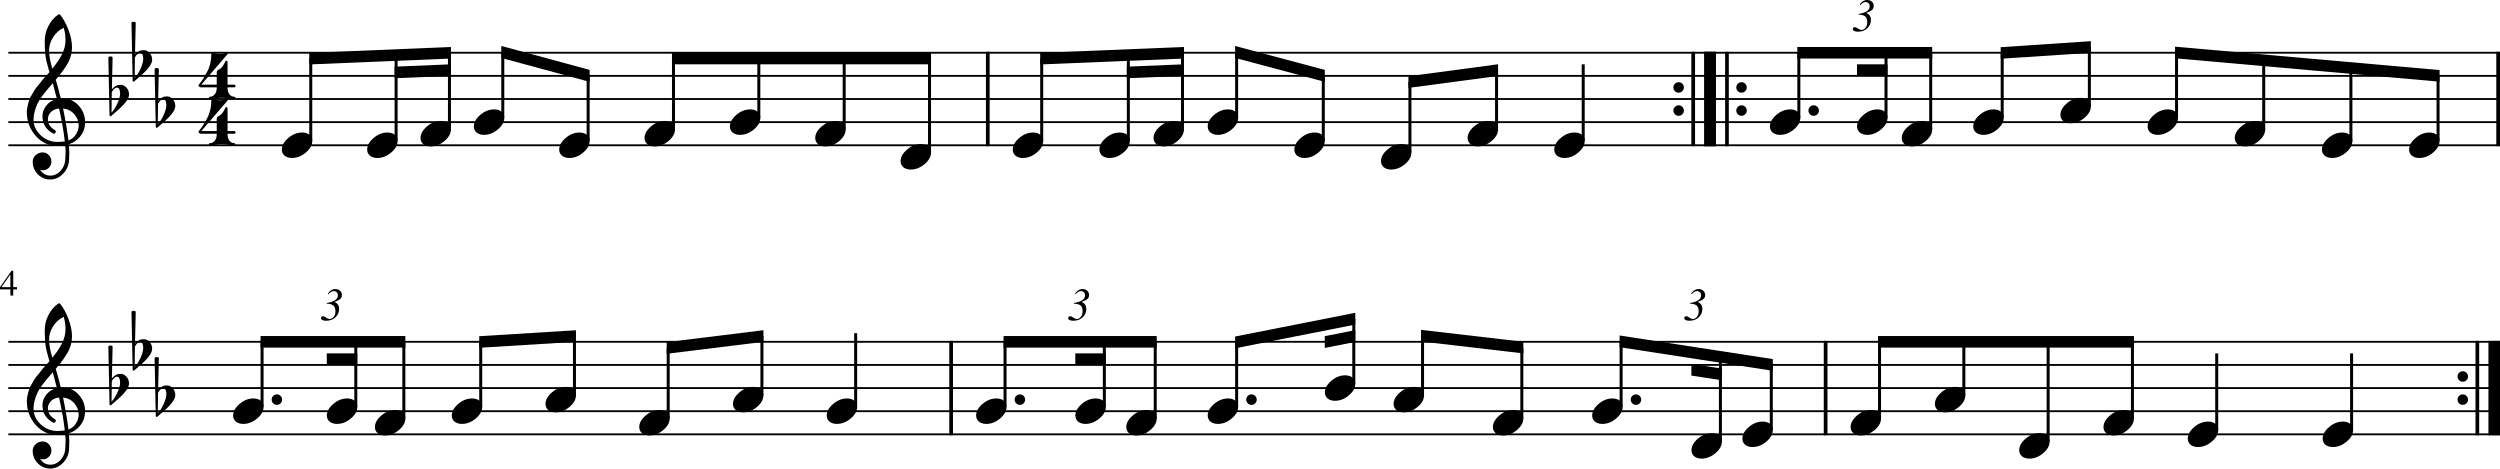 <?xml version="1.0" standalone="no"?>
<!DOCTYPE svg PUBLIC "-//W3C//DTD SVG 1.1//EN"
 "http://www.w3.org/Graphics/SVG/1.1/DTD/svg11.dtd">
<!-- Created with svg_stack (http://github.com/astraw/svg_stack) -->
<svg xmlns:cc="http://creativecommons.org/ns#" xmlns:dc="http://purl.org/dc/elements/1.1/" xmlns:rdf="http://www.w3.org/1999/02/22-rdf-syntax-ns#" xmlns:sodipodi="http://sodipodi.sourceforge.net/DTD/sodipodi-0.dtd" xmlns="http://www.w3.org/2000/svg" version="1.1" width="2702.753" height="506.547">
  <defs/>
  <g id="id0:id0" transform="matrix(1,0,0,1,0.0,0.0)"><title id="id0:title2">poliggp703</title>
  <desc id="id0:desc4">Generated by MuseScore 3.6.2</desc>
  <polyline transform="translate(-132.717,-259.701)" style="fill:none;stroke:#000000;stroke-width:2;stroke-linejoin:bevel" id="id0:polyline6" points="141.732,316.732 2835.47,316.732" class="StaffLines"/>
  <polyline transform="translate(-132.717,-259.701)" style="fill:none;stroke:#000000;stroke-width:2;stroke-linejoin:bevel" id="id0:polyline8" points="141.732,341.732 2835.47,341.732" class="StaffLines"/>
  <polyline transform="translate(-132.717,-259.701)" style="fill:none;stroke:#000000;stroke-width:2;stroke-linejoin:bevel" id="id0:polyline10" points="141.732,366.733 2835.47,366.733" class="StaffLines"/>
  <polyline transform="translate(-132.717,-259.701)" style="fill:none;stroke:#000000;stroke-width:2;stroke-linejoin:bevel" id="id0:polyline12" points="141.732,391.733 2835.47,391.733" class="StaffLines"/>
  <polyline transform="translate(-132.717,-259.701)" style="fill:none;stroke:#000000;stroke-width:2;stroke-linejoin:bevel" id="id0:polyline14" points="141.732,416.733 2835.47,416.733" class="StaffLines"/>
  <polyline transform="translate(-132.717,-259.701)" style="fill:none;stroke:#000000;stroke-width:2;stroke-linejoin:bevel" id="id0:polyline16" points="141.732,629.233 2835.47,629.233" class="StaffLines"/>
  <polyline transform="translate(-132.717,-259.701)" style="fill:none;stroke:#000000;stroke-width:2;stroke-linejoin:bevel" id="id0:polyline18" points="141.732,654.233 2835.47,654.233" class="StaffLines"/>
  <polyline transform="translate(-132.717,-259.701)" style="fill:none;stroke:#000000;stroke-width:2;stroke-linejoin:bevel" id="id0:polyline20" points="141.732,679.233 2835.47,679.233" class="StaffLines"/>
  <polyline transform="translate(-132.717,-259.701)" style="fill:none;stroke:#000000;stroke-width:2;stroke-linejoin:bevel" id="id0:polyline22" points="141.732,704.233 2835.47,704.233" class="StaffLines"/>
  <polyline transform="translate(-132.717,-259.701)" style="fill:none;stroke:#000000;stroke-width:2;stroke-linejoin:bevel" id="id0:polyline24" points="141.732,729.233 2835.47,729.233" class="StaffLines"/>
  <path id="id0:path26" d="m 18.39,310.454 v 2.406 h -4.078 v 6.672 H 11.234 V 312.86 H 0 v -2.406 l 12.547,-17.797 h 1.765 v 17.797 h 4.078 m -7.203,0 v -13.719 l -9.594,13.719 h 9.594" class="MeasureNumber"/>
  <polyline transform="translate(-132.717,-259.701)" style="fill:none;stroke:#000000;stroke-width:4;stroke-linejoin:bevel" id="id0:polyline28" points="1200.61,315.732 1200.61,417.733" class="BarLine"/>
  <path id="id0:path30" d="m 1810.773,98.532 c -1.11,-1.105 -1.66,-2.438 -1.66,-4 0,-1.563 0.55,-2.899 1.66,-4.008 1.11,-1.11 2.45,-1.664 4.01,-1.664 1.56,0 2.9,0.554 4,1.664 1.1,1.109 1.66,2.445 1.66,4.008 0,1.562 -0.56,2.895 -1.66,4 -1.1,1.104 -2.44,1.656 -4,1.656 -1.56,0 -2.9,-0.552 -4.01,-1.656" class="BarLine"/>
  <path id="id0:path32" d="m 1810.773,123.532 c -1.11,-1.105 -1.66,-2.438 -1.66,-4 0,-1.563 0.55,-2.899 1.66,-4.008 1.11,-1.11 2.45,-1.664 4.01,-1.664 1.56,0 2.9,0.554 4,1.664 1.1,1.109 1.66,2.445 1.66,4.008 0,1.562 -0.56,2.895 -1.66,4 -1.1,1.104 -2.44,1.656 -4,1.656 -1.56,0 -2.9,-0.552 -4.01,-1.656" class="BarLine"/>
  <polyline transform="translate(-132.717,-259.701)" style="fill:none;stroke:#000000;stroke-width:4;stroke-linejoin:bevel" id="id0:polyline34" points="1963.24,315.732 1963.24,417.733" class="BarLine"/>
  <polyline transform="translate(-132.717,-259.701)" style="fill:none;stroke:#000000;stroke-width:12.5;stroke-linejoin:bevel" id="id0:polyline36" points="1981.49,315.732 1981.49,417.733" class="BarLine"/>
  <polyline transform="translate(-132.717,-259.701)" style="fill:none;stroke:#000000;stroke-width:12.5;stroke-linejoin:bevel" id="id0:polyline38" points="1981.49,315.732 1981.49,417.733" class="BarLine"/>
  <polyline transform="translate(-132.717,-259.701)" style="fill:none;stroke:#000000;stroke-width:4;stroke-linejoin:bevel" id="id0:polyline40" points="1999.74,315.732 1999.74,417.733" class="BarLine"/>
  <path id="id0:path42" d="m 1878.763,98.532 c -1.1,-1.105 -1.66,-2.438 -1.66,-4 0,-1.563 0.56,-2.899 1.66,-4.008 1.11,-1.11 2.45,-1.664 4.01,-1.664 1.56,0 2.9,0.554 4,1.664 1.11,1.109 1.66,2.445 1.66,4.008 0,1.562 -0.55,2.895 -1.66,4 -1.1,1.104 -2.44,1.656 -4,1.656 -1.56,0 -2.9,-0.552 -4.01,-1.656" class="BarLine"/>
  <path id="id0:path44" d="m 1878.763,123.532 c -1.1,-1.105 -1.66,-2.438 -1.66,-4 0,-1.563 0.56,-2.899 1.66,-4.008 1.11,-1.11 2.45,-1.664 4.01,-1.664 1.56,0 2.9,0.554 4,1.664 1.11,1.109 1.66,2.445 1.66,4.008 0,1.562 -0.55,2.895 -1.66,4 -1.1,1.104 -2.44,1.656 -4,1.656 -1.56,0 -2.9,-0.552 -4.01,-1.656" class="BarLine"/>
  <polyline transform="translate(-132.717,-259.701)" style="fill:none;stroke:#000000;stroke-width:4;stroke-linejoin:bevel" id="id0:polyline46" points="2833.47,315.732 2833.47,417.733" class="BarLine"/>
  <polyline transform="translate(-132.717,-259.701)" style="fill:none;stroke:#000000;stroke-width:4;stroke-linejoin:bevel" id="id0:polyline48" points="1160.99,628.233 1160.99,730.233" class="BarLine"/>
  <polyline transform="translate(-132.717,-259.701)" style="fill:none;stroke:#000000;stroke-width:4;stroke-linejoin:bevel" id="id0:polyline50" points="2106.4,628.233 2106.4,730.233" class="BarLine"/>
  <path id="id0:path52" d="m 2658.503,411.032 c -1.11,-1.104 -1.67,-2.438 -1.67,-4 0,-1.563 0.56,-2.899 1.67,-4.008 1.11,-1.109 2.44,-1.664 4.01,-1.664 1.56,0 2.89,0.555 4,1.664 1.1,1.109 1.65,2.445 1.65,4.008 0,1.562 -0.55,2.896 -1.65,4 -1.11,1.104 -2.44,1.656 -4,1.656 -1.57,0 -2.9,-0.552 -4.01,-1.656" class="BarLine"/>
  <path id="id0:path54" d="m 2658.503,436.032 c -1.11,-1.104 -1.67,-2.438 -1.67,-4 0,-1.563 0.56,-2.899 1.67,-4.008 1.11,-1.109 2.44,-1.664 4.01,-1.664 1.56,0 2.89,0.555 4,1.664 1.1,1.109 1.65,2.445 1.65,4.008 0,1.562 -0.55,2.896 -1.65,4 -1.11,1.104 -2.44,1.656 -4,1.656 -1.57,0 -2.9,-0.552 -4.01,-1.656" class="BarLine"/>
  <polyline transform="translate(-132.717,-259.701)" style="fill:none;stroke:#000000;stroke-width:4;stroke-linejoin:bevel" id="id0:polyline56" points="2810.97,628.233 2810.97,730.233" class="BarLine"/>
  <polyline transform="translate(-132.717,-259.701)" style="fill:none;stroke:#000000;stroke-width:12.5;stroke-linejoin:bevel" id="id0:polyline58" points="2829.22,628.233 2829.22,730.233" class="BarLine"/>
  <polyline transform="translate(-132.717,-259.701)" style="fill:none;stroke:#000000;stroke-width:3.25;stroke-linejoin:bevel" id="id0:polyline60" points="468.678,412.037 468.678,322.982" class="Stem"/>
  <polyline transform="translate(-132.717,-259.701)" style="fill:none;stroke:#000000;stroke-width:3.25;stroke-linejoin:bevel" id="id0:polyline62" points="560.947,412.037 560.947,319.136" class="Stem"/>
  <polyline transform="translate(-132.717,-259.701)" style="fill:none;stroke:#000000;stroke-width:3.25;stroke-linejoin:bevel" id="id0:polyline64" points="618.615,399.537 618.615,316.732" class="Stem"/>
  <polyline transform="translate(-132.717,-259.701)" style="fill:none;stroke:#000000;stroke-width:3.25;stroke-linejoin:bevel" id="id0:polyline66" points="676.283,387.037 676.283,316.732" class="Stem"/>
  <polyline transform="translate(-132.717,-259.701)" style="fill:none;stroke:#000000;stroke-width:3.25;stroke-linejoin:bevel" id="id0:polyline68" points="768.552,412.037 768.552,341.732" class="Stem"/>
  <polyline transform="translate(-132.717,-259.701)" style="fill:none;stroke:#000000;stroke-width:3.25;stroke-linejoin:bevel" id="id0:polyline70" points="860.821,399.537 860.821,322.982" class="Stem"/>
  <polyline transform="translate(-132.717,-259.701)" style="fill:none;stroke:#000000;stroke-width:3.25;stroke-linejoin:bevel" id="id0:polyline72" points="953.089,387.037 953.089,322.982" class="Stem"/>
  <polyline transform="translate(-132.717,-259.701)" style="fill:none;stroke:#000000;stroke-width:3.25;stroke-linejoin:bevel" id="id0:polyline74" points="1045.36,399.537 1045.36,322.982" class="Stem"/>
  <polyline transform="translate(-132.717,-259.701)" style="fill:none;stroke:#000000;stroke-width:3.25;stroke-linejoin:bevel" id="id0:polyline76" points="1137.63,424.537 1137.63,322.982" class="Stem"/>
  <polyline transform="translate(-132.717,-259.701)" style="fill:none;stroke:#000000;stroke-width:3.25;stroke-linejoin:bevel" id="id0:polyline78" points="1258.9,412.037 1258.9,322.982" class="Stem"/>
  <polyline transform="translate(-132.717,-259.701)" style="fill:none;stroke:#000000;stroke-width:3.25;stroke-linejoin:bevel" id="id0:polyline80" points="1352.56,412.037 1352.56,319.136" class="Stem"/>
  <polyline transform="translate(-132.717,-259.701)" style="fill:none;stroke:#000000;stroke-width:3.25;stroke-linejoin:bevel" id="id0:polyline82" points="1411.11,399.537 1411.11,316.732" class="Stem"/>
  <polyline transform="translate(-132.717,-259.701)" style="fill:none;stroke:#000000;stroke-width:3.25;stroke-linejoin:bevel" id="id0:polyline84" points="1469.65,387.037 1469.65,316.732" class="Stem"/>
  <polyline transform="translate(-132.717,-259.701)" style="fill:none;stroke:#000000;stroke-width:3.25;stroke-linejoin:bevel" id="id0:polyline86" points="1563.32,412.037 1563.32,341.732" class="Stem"/>
  <polyline transform="translate(-132.717,-259.701)" style="fill:none;stroke:#000000;stroke-width:3.25;stroke-linejoin:bevel" id="id0:polyline88" points="1656.99,424.537 1656.99,347.982" class="Stem"/>
  <polyline transform="translate(-132.717,-259.701)" style="fill:none;stroke:#000000;stroke-width:3.25;stroke-linejoin:bevel" id="id0:polyline90" points="1750.65,399.537 1750.65,335.482" class="Stem"/>
  <polyline transform="translate(-132.717,-259.701)" style="fill:none;stroke:#000000;stroke-width:3.25;stroke-linejoin:bevel" id="id0:polyline92" points="1844.32,412.037 1844.32,329.232" class="Stem"/>
  <polyline transform="translate(-132.717,-259.701)" style="fill:none;stroke:#000000;stroke-width:3.25;stroke-linejoin:bevel" id="id0:polyline94" points="2077.45,387.037 2077.45,316.732" class="Stem"/>
  <polyline transform="translate(-132.717,-259.701)" style="fill:none;stroke:#000000;stroke-width:3.25;stroke-linejoin:bevel" id="id0:polyline96" points="2171.69,387.037 2171.69,316.732" class="Stem"/>
  <polyline transform="translate(-132.717,-259.701)" style="fill:none;stroke:#000000;stroke-width:3.25;stroke-linejoin:bevel" id="id0:polyline98" points="2220,399.537 2220,316.732" class="Stem"/>
  <polyline transform="translate(-132.717,-259.701)" style="fill:none;stroke:#000000;stroke-width:3.25;stroke-linejoin:bevel" id="id0:polyline100" points="2297.29,387.037 2297.29,316.732" class="Stem"/>
  <polyline transform="translate(-132.717,-259.701)" style="fill:none;stroke:#000000;stroke-width:3.25;stroke-linejoin:bevel" id="id0:polyline102" points="2391.53,374.537 2391.53,310.482" class="Stem"/>
  <polyline transform="translate(-132.717,-259.701)" style="fill:none;stroke:#000000;stroke-width:3.25;stroke-linejoin:bevel" id="id0:polyline104" points="2485.78,387.037 2485.78,316.732" class="Stem"/>
  <polyline transform="translate(-132.717,-259.701)" style="fill:none;stroke:#000000;stroke-width:3.25;stroke-linejoin:bevel" id="id0:polyline106" points="2580.02,399.537 2580.02,325.066" class="Stem"/>
  <polyline transform="translate(-132.717,-259.701)" style="fill:none;stroke:#000000;stroke-width:3.25;stroke-linejoin:bevel" id="id0:polyline108" points="2674.27,412.037 2674.27,333.399" class="Stem"/>
  <polyline transform="translate(-132.717,-259.701)" style="fill:none;stroke:#000000;stroke-width:3.25;stroke-linejoin:bevel" id="id0:polyline110" points="2768.51,412.037 2768.51,341.732" class="Stem"/>
  <polyline transform="translate(-132.717,-259.701)" style="fill:none;stroke:#000000;stroke-width:3.25;stroke-linejoin:bevel" id="id0:polyline112" points="416.037,699.537 416.037,629.233" class="Stem"/>
  <polyline transform="translate(-132.717,-259.701)" style="fill:none;stroke:#000000;stroke-width:3.25;stroke-linejoin:bevel" id="id0:polyline114" points="517.375,699.537 517.375,629.233" class="Stem"/>
  <polyline transform="translate(-132.717,-259.701)" style="fill:none;stroke:#000000;stroke-width:3.25;stroke-linejoin:bevel" id="id0:polyline116" points="569.316,712.037 569.316,629.233" class="Stem"/>
  <polyline transform="translate(-132.717,-259.701)" style="fill:none;stroke:#000000;stroke-width:3.25;stroke-linejoin:bevel" id="id0:polyline118" points="652.423,699.537 652.423,629.233" class="Stem"/>
  <polyline transform="translate(-132.717,-259.701)" style="fill:none;stroke:#000000;stroke-width:3.25;stroke-linejoin:bevel" id="id0:polyline120" points="753.76,687.037 753.76,622.983" class="Stem"/>
  <polyline transform="translate(-132.717,-259.701)" style="fill:none;stroke:#000000;stroke-width:3.25;stroke-linejoin:bevel" id="id0:polyline122" points="855.098,712.037 855.098,635.483" class="Stem"/>
  <polyline transform="translate(-132.717,-259.701)" style="fill:none;stroke:#000000;stroke-width:3.25;stroke-linejoin:bevel" id="id0:polyline124" points="956.435,687.037 956.435,622.983" class="Stem"/>
  <polyline transform="translate(-132.717,-259.701)" style="fill:none;stroke:#000000;stroke-width:3.25;stroke-linejoin:bevel" id="id0:polyline126" points="1057.77,699.537 1057.77,619.858" class="Stem"/>
  <polyline transform="translate(-132.717,-259.701)" style="fill:none;stroke:#000000;stroke-width:3.25;stroke-linejoin:bevel" id="id0:polyline128" points="1219.27,699.537 1219.27,629.233" class="Stem"/>
  <polyline transform="translate(-132.717,-259.701)" style="fill:none;stroke:#000000;stroke-width:3.25;stroke-linejoin:bevel" id="id0:polyline130" points="1326.61,699.537 1326.61,629.233" class="Stem"/>
  <polyline transform="translate(-132.717,-259.701)" style="fill:none;stroke:#000000;stroke-width:3.25;stroke-linejoin:bevel" id="id0:polyline132" points="1381.63,712.037 1381.63,629.233" class="Stem"/>
  <polyline transform="translate(-132.717,-259.701)" style="fill:none;stroke:#000000;stroke-width:3.25;stroke-linejoin:bevel" id="id0:polyline134" points="1469.66,699.537 1469.66,629.233" class="Stem"/>
  <polyline transform="translate(-132.717,-259.701)" style="fill:none;stroke:#000000;stroke-width:3.25;stroke-linejoin:bevel" id="id0:polyline136" points="1596.31,674.537 1596.31,604.233" class="Stem"/>
  <polyline transform="translate(-132.717,-259.701)" style="fill:none;stroke:#000000;stroke-width:3.25;stroke-linejoin:bevel" id="id0:polyline138" points="1670.63,687.037 1670.63,622.983" class="Stem"/>
  <polyline transform="translate(-132.717,-259.701)" style="fill:none;stroke:#000000;stroke-width:3.25;stroke-linejoin:bevel" id="id0:polyline140" points="1777.97,712.037 1777.97,635.483" class="Stem"/>
  <polyline transform="translate(-132.717,-259.701)" style="fill:none;stroke:#000000;stroke-width:3.25;stroke-linejoin:bevel" id="id0:polyline142" points="1885.31,699.537 1885.31,629.233" class="Stem"/>
  <polyline transform="translate(-132.717,-259.701)" style="fill:none;stroke:#000000;stroke-width:3.25;stroke-linejoin:bevel" id="id0:polyline144" points="1992.65,737.037 1992.65,645.761" class="Stem"/>
  <polyline transform="translate(-132.717,-259.701)" style="fill:none;stroke:#000000;stroke-width:3.25;stroke-linejoin:bevel" id="id0:polyline146" points="2047.67,724.537 2047.67,654.233" class="Stem"/>
  <polyline transform="translate(-132.717,-259.701)" style="fill:none;stroke:#000000;stroke-width:3.25;stroke-linejoin:bevel" id="id0:polyline148" points="2164.69,712.037 2164.69,629.233" class="Stem"/>
  <polyline transform="translate(-132.717,-259.701)" style="fill:none;stroke:#000000;stroke-width:3.25;stroke-linejoin:bevel" id="id0:polyline150" points="2255.83,687.037 2255.83,629.233" class="Stem"/>
  <polyline transform="translate(-132.717,-259.701)" style="fill:none;stroke:#000000;stroke-width:3.25;stroke-linejoin:bevel" id="id0:polyline152" points="2346.96,737.037 2346.96,629.233" class="Stem"/>
  <polyline transform="translate(-132.717,-259.701)" style="fill:none;stroke:#000000;stroke-width:3.25;stroke-linejoin:bevel" id="id0:polyline154" points="2438.09,712.037 2438.09,629.233" class="Stem"/>
  <polyline transform="translate(-132.717,-259.701)" style="fill:none;stroke:#000000;stroke-width:3.25;stroke-linejoin:bevel" id="id0:polyline156" points="2529.22,724.537 2529.22,641.733" class="Stem"/>
  <polyline transform="translate(-132.717,-259.701)" style="fill:none;stroke:#000000;stroke-width:3.25;stroke-linejoin:bevel" id="id0:polyline158" points="2675.03,724.537 2675.03,641.733" class="Stem"/>
  <path id="id0:path160" d="m 326.641,143.266 c 3.125,0 5.729,0.781 7.812,2.344 2.083,1.562 3.125,3.807 3.125,6.734 0,4.49 -2.325,8.688 -6.977,12.594 -4.651,3.906 -9.648,5.859 -14.992,5.859 -3.125,0 -5.76,-0.812 -7.906,-2.437 -2.021,-1.761 -3.031,-3.974 -3.031,-6.641 0,-4.365 2.312,-8.531 6.937,-12.5 4.625,-3.969 9.636,-5.953 15.032,-5.953" class="Note"/>
  <path id="id0:path162" d="m 418.909,143.266 c 3.125,0 5.73,0.781 7.813,2.344 2.083,1.562 3.125,3.807 3.125,6.734 0,4.49 -2.326,8.688 -6.977,12.594 -4.651,3.906 -9.648,5.859 -14.992,5.859 -3.125,0 -5.76,-0.812 -7.906,-2.437 -2.021,-1.761 -3.031,-3.974 -3.031,-6.641 0,-4.365 2.312,-8.531 6.937,-12.5 4.625,-3.969 9.636,-5.953 15.031,-5.953" class="Note"/>
  <path id="id0:path164" d="m 476.577,130.766 c 3.125,0 5.73,0.781 7.813,2.344 2.083,1.562 3.125,3.807 3.125,6.734 0,4.49 -2.326,8.688 -6.977,12.594 -4.651,3.906 -9.648,5.859 -14.992,5.859 -3.125,0 -5.76,-0.812 -7.906,-2.437 -2.021,-1.761 -3.031,-3.974 -3.031,-6.641 0,-4.365 2.312,-8.531 6.937,-12.5 4.625,-3.969 9.636,-5.953 15.031,-5.953" class="Note"/>
  <path id="id0:path166" d="m 534.246,118.266 c 3.125,0 5.729,0.781 7.812,2.344 2.083,1.562 3.125,3.807 3.125,6.734 0,4.49 -2.326,8.688 -6.977,12.594 -4.651,3.906 -9.648,5.859 -14.992,5.859 -3.125,0 -5.76,-0.812 -7.906,-2.437 -2.021,-1.761 -3.031,-3.974 -3.031,-6.641 0,-4.365 2.312,-8.531 6.937,-12.5 4.625,-3.969 9.636,-5.953 15.032,-5.953" class="Note"/>
  <path id="id0:path168" d="m 626.514,143.266 c 3.125,0 5.73,0.781 7.813,2.344 2.083,1.562 3.125,3.807 3.125,6.734 0,4.49 -2.326,8.688 -6.977,12.594 -4.651,3.906 -9.648,5.859 -14.992,5.859 -3.125,0 -5.76,-0.812 -7.906,-2.437 -2.021,-1.761 -3.031,-3.974 -3.031,-6.641 0,-4.365 2.312,-8.531 6.937,-12.5 4.625,-3.969 9.636,-5.953 15.031,-5.953" class="Note"/>
  <path id="id0:path170" d="m 718.783,130.766 c 3.125,0 5.729,0.781 7.813,2.344 2.083,1.562 3.125,3.807 3.125,6.734 0,4.49 -2.326,8.688 -6.977,12.594 -4.651,3.906 -9.648,5.859 -14.992,5.859 -3.125,0 -5.76,-0.812 -7.906,-2.437 -2.021,-1.761 -3.032,-3.974 -3.032,-6.641 0,-4.365 2.313,-8.531 6.938,-12.5 4.625,-3.969 9.635,-5.953 15.031,-5.953" class="Note"/>
  <path id="id0:path172" d="m 811.052,118.266 c 3.125,0 5.729,0.781 7.813,2.344 2.083,1.562 3.125,3.807 3.125,6.734 0,4.49 -2.326,8.688 -6.977,12.594 -4.651,3.906 -9.648,5.859 -14.992,5.859 -3.125,0 -5.761,-0.812 -7.906,-2.437 -2.021,-1.761 -3.032,-3.974 -3.032,-6.641 0,-4.365 2.313,-8.531 6.938,-12.5 4.625,-3.969 9.635,-5.953 15.031,-5.953" class="Note"/>
  <path id="id0:path174" d="m 903.323,130.766 c 3.12,0 5.73,0.781 7.81,2.344 2.08,1.562 3.13,3.807 3.13,6.734 0,4.49 -2.33,8.688 -6.98,12.594 -4.65,3.906 -9.65,5.859 -14.99,5.859 -3.13,0 -5.76,-0.812 -7.91,-2.437 -2.02,-1.761 -3.03,-3.974 -3.03,-6.641 0,-4.365 2.31,-8.531 6.94,-12.5 4.62,-3.969 9.63,-5.953 15.03,-5.953" class="Note"/>
  <path id="id0:path176" d="m 995.593,155.766 c 3.12,0 5.73,0.781 7.81,2.344 2.08,1.562 3.12,3.807 3.12,6.734 0,4.49 -2.32,8.688 -6.97,12.594 -4.65,3.906 -9.65,5.859 -14.99,5.859 -3.13,0 -5.76,-0.812 -7.91,-2.437 -2.02,-1.761 -3.03,-3.974 -3.03,-6.641 0,-4.365 2.31,-8.531 6.94,-12.5 4.62,-3.969 9.63,-5.953 15.03,-5.953" class="Note"/>
  <path id="id0:path178" d="m 1116.863,143.266 c 3.12,0 5.72,0.781 7.81,2.344 2.08,1.562 3.12,3.807 3.12,6.734 0,4.49 -2.32,8.688 -6.97,12.594 -4.65,3.906 -9.65,5.859 -15,5.859 -3.12,0 -5.76,-0.812 -7.9,-2.437 -2.02,-1.761 -3.03,-3.974 -3.03,-6.641 0,-4.365 2.31,-8.531 6.93,-12.5 4.63,-3.969 9.64,-5.953 15.04,-5.953" class="Note"/>
  <path id="id0:path180" d="m 1210.523,143.266 c 3.13,0 5.73,0.781 7.82,2.344 2.08,1.562 3.12,3.807 3.12,6.734 0,4.49 -2.32,8.688 -6.97,12.594 -4.66,3.906 -9.65,5.859 -15,5.859 -3.12,0 -5.76,-0.812 -7.9,-2.437 -2.02,-1.761 -3.03,-3.974 -3.03,-6.641 0,-4.365 2.31,-8.531 6.93,-12.5 4.63,-3.969 9.64,-5.953 15.03,-5.953" class="Note"/>
  <path id="id0:path182" d="m 1269.073,130.766 c 3.12,0 5.73,0.781 7.81,2.344 2.08,1.562 3.12,3.807 3.12,6.734 0,4.49 -2.32,8.688 -6.97,12.594 -4.65,3.906 -9.65,5.859 -14.99,5.859 -3.13,0 -5.76,-0.812 -7.91,-2.437 -2.02,-1.761 -3.03,-3.974 -3.03,-6.641 0,-4.365 2.31,-8.531 6.94,-12.5 4.62,-3.969 9.63,-5.953 15.03,-5.953" class="Note"/>
  <path id="id0:path184" d="m 1327.613,118.266 c 3.12,0 5.73,0.781 7.81,2.344 2.09,1.562 3.13,3.807 3.13,6.734 0,4.49 -2.33,8.688 -6.98,12.594 -4.65,3.906 -9.65,5.859 -14.99,5.859 -3.13,0 -5.76,-0.812 -7.91,-2.437 -2.02,-1.761 -3.03,-3.974 -3.03,-6.641 0,-4.365 2.31,-8.531 6.94,-12.5 4.62,-3.969 9.63,-5.953 15.03,-5.953" class="Note"/>
  <path id="id0:path186" d="m 1421.283,143.266 c 3.12,0 5.73,0.781 7.81,2.344 2.08,1.562 3.13,3.807 3.13,6.734 0,4.49 -2.33,8.688 -6.98,12.594 -4.65,3.906 -9.65,5.859 -14.99,5.859 -3.13,0 -5.76,-0.812 -7.91,-2.437 -2.02,-1.761 -3.03,-3.974 -3.03,-6.641 0,-4.365 2.31,-8.531 6.94,-12.5 4.62,-3.969 9.63,-5.953 15.03,-5.953" class="Note"/>
  <path id="id0:path188" d="m 1514.953,155.766 c 3.12,0 5.73,0.781 7.81,2.344 2.08,1.562 3.12,3.807 3.12,6.734 0,4.49 -2.32,8.688 -6.97,12.594 -4.65,3.906 -9.65,5.859 -14.99,5.859 -3.13,0 -5.77,-0.812 -7.91,-2.437 -2.02,-1.761 -3.03,-3.974 -3.03,-6.641 0,-4.365 2.31,-8.531 6.94,-12.5 4.62,-3.969 9.63,-5.953 15.03,-5.953" class="Note"/>
  <path id="id0:path190" d="m 1608.613,130.766 c 3.13,0 5.73,0.781 7.82,2.344 2.08,1.562 3.12,3.807 3.12,6.734 0,4.49 -2.32,8.688 -6.97,12.594 -4.66,3.906 -9.65,5.859 -15,5.859 -3.12,0 -5.76,-0.812 -7.9,-2.437 -2.02,-1.761 -3.03,-3.974 -3.03,-6.641 0,-4.365 2.31,-8.531 6.93,-12.5 4.63,-3.969 9.64,-5.953 15.03,-5.953" class="Note"/>
  <path id="id0:path192" d="m 1702.283,143.266 c 3.13,0 5.73,0.781 7.82,2.344 2.08,1.562 3.12,3.807 3.12,6.734 0,4.49 -2.33,8.688 -6.98,12.594 -4.65,3.906 -9.64,5.859 -14.99,5.859 -3.12,0 -5.76,-0.812 -7.9,-2.437 -2.03,-1.761 -3.04,-3.974 -3.04,-6.641 0,-4.365 2.32,-8.531 6.94,-12.5 4.63,-3.969 9.64,-5.953 15.03,-5.953" class="Note"/>
  <path id="id0:path194" d="m 1935.413,118.266 c 3.12,0 5.72,0.781 7.81,2.344 2.08,1.562 3.12,3.807 3.12,6.734 0,4.49 -2.32,8.688 -6.97,12.594 -4.65,3.906 -9.65,5.859 -15,5.859 -3.12,0 -5.76,-0.812 -7.9,-2.437 -2.02,-1.761 -3.03,-3.974 -3.03,-6.641 0,-4.365 2.31,-8.531 6.93,-12.5 4.63,-3.969 9.64,-5.953 15.04,-5.953" class="Note"/>
  <path id="id0:path196" d="m 2029.653,118.266 c 3.13,0 5.73,0.781 7.81,2.344 2.09,1.562 3.13,3.807 3.13,6.734 0,4.49 -2.33,8.688 -6.98,12.594 -4.65,3.906 -9.65,5.859 -14.99,5.859 -3.13,0 -5.76,-0.812 -7.91,-2.437 -2.02,-1.761 -3.03,-3.974 -3.03,-6.641 0,-4.365 2.31,-8.531 6.94,-12.5 4.62,-3.969 9.63,-5.953 15.03,-5.953" class="Note"/>
  <path id="id0:path198" d="m 2077.963,130.766 c 3.12,0 5.73,0.781 7.81,2.344 2.08,1.562 3.12,3.807 3.12,6.734 0,4.49 -2.32,8.688 -6.97,12.594 -4.65,3.906 -9.65,5.859 -14.99,5.859 -3.13,0 -5.76,-0.812 -7.91,-2.437 -2.02,-1.761 -3.03,-3.974 -3.03,-6.641 0,-4.365 2.31,-8.531 6.94,-12.5 4.62,-3.969 9.63,-5.953 15.03,-5.953" class="Note"/>
  <path id="id0:path200" d="m 2155.253,118.266 c 3.12,0 5.73,0.781 7.81,2.344 2.08,1.562 3.12,3.807 3.12,6.734 0,4.49 -2.32,8.688 -6.97,12.594 -4.65,3.906 -9.65,5.859 -14.99,5.859 -3.13,0 -5.76,-0.812 -7.91,-2.437 -2.02,-1.761 -3.03,-3.974 -3.03,-6.641 0,-4.365 2.31,-8.531 6.94,-12.5 4.62,-3.969 9.63,-5.953 15.03,-5.953" class="Note"/>
  <path id="id0:path202" d="m 2249.493,105.766 c 3.13,0 5.73,0.781 7.81,2.344 2.09,1.562 3.13,3.807 3.13,6.734 0,4.49 -2.33,8.688 -6.98,12.594 -4.65,3.906 -9.65,5.859 -14.99,5.859 -3.12,0 -5.76,-0.812 -7.91,-2.437 -2.02,-1.761 -3.03,-3.974 -3.03,-6.641 0,-4.365 2.32,-8.531 6.94,-12.5 4.63,-3.969 9.64,-5.953 15.03,-5.953" class="Note"/>
  <path id="id0:path204" d="m 2343.743,118.266 c 3.12,0 5.73,0.781 7.81,2.344 2.08,1.562 3.12,3.807 3.12,6.734 0,4.49 -2.32,8.688 -6.97,12.594 -4.65,3.906 -9.65,5.859 -14.99,5.859 -3.13,0 -5.76,-0.812 -7.91,-2.437 -2.02,-1.761 -3.03,-3.974 -3.03,-6.641 0,-4.365 2.31,-8.531 6.94,-12.5 4.62,-3.969 9.63,-5.953 15.03,-5.953" class="Note"/>
  <path id="id0:path206" d="m 2437.983,130.766 c 3.13,0 5.73,0.781 7.81,2.344 2.09,1.562 3.13,3.807 3.13,6.734 0,4.49 -2.33,8.688 -6.98,12.594 -4.65,3.906 -9.65,5.859 -14.99,5.859 -3.12,0 -5.76,-0.812 -7.91,-2.437 -2.02,-1.761 -3.03,-3.974 -3.03,-6.641 0,-4.365 2.32,-8.531 6.94,-12.5 4.63,-3.969 9.64,-5.953 15.03,-5.953" class="Note"/>
  <path id="id0:path208" d="m 2532.233,143.266 c 3.12,0 5.73,0.781 7.81,2.344 2.08,1.562 3.12,3.807 3.12,6.734 0,4.49 -2.32,8.688 -6.97,12.594 -4.65,3.906 -9.65,5.859 -14.99,5.859 -3.13,0 -5.76,-0.812 -7.91,-2.437 -2.02,-1.761 -3.03,-3.974 -3.03,-6.641 0,-4.365 2.31,-8.531 6.94,-12.5 4.62,-3.969 9.63,-5.953 15.03,-5.953" class="Note"/>
  <path id="id0:path210" d="m 2626.473,143.266 c 3.13,0 5.73,0.781 7.81,2.344 2.09,1.562 3.13,3.807 3.13,6.734 0,4.49 -2.33,8.688 -6.98,12.594 -4.65,3.906 -9.65,5.859 -14.99,5.859 -3.12,0 -5.76,-0.812 -7.91,-2.437 -2.02,-1.761 -3.03,-3.974 -3.03,-6.641 0,-4.365 2.32,-8.531 6.94,-12.5 4.63,-3.969 9.64,-5.953 15.03,-5.953" class="Note"/>
  <path id="id0:path212" d="m 274,430.766 c 3.125,0 5.729,0.781 7.812,2.344 2.084,1.562 3.125,3.807 3.125,6.734 0,4.49 -2.325,8.688 -6.976,12.594 -4.651,3.906 -9.649,5.859 -14.992,5.859 -3.125,0 -5.761,-0.812 -7.907,-2.437 -2.02,-1.761 -3.031,-3.974 -3.031,-6.641 0,-4.364 2.313,-8.531 6.938,-12.5 4.625,-3.969 9.635,-5.953 15.031,-5.953" class="Note"/>
  <path id="id0:path214" d="m 375.337,430.766 c 3.125,0 5.729,0.781 7.813,2.344 2.083,1.562 3.125,3.807 3.125,6.734 0,4.49 -2.326,8.688 -6.977,12.594 -4.651,3.906 -9.648,5.859 -14.992,5.859 -3.125,0 -5.76,-0.812 -7.906,-2.437 -2.021,-1.761 -3.032,-3.974 -3.032,-6.641 0,-4.364 2.313,-8.531 6.938,-12.5 4.625,-3.969 9.635,-5.953 15.031,-5.953" class="Note"/>
  <path id="id0:path216" d="m 427.279,443.266 c 3.125,0 5.729,0.781 7.812,2.344 2.084,1.562 3.125,3.807 3.125,6.734 0,4.49 -2.325,8.688 -6.976,12.594 -4.651,3.906 -9.649,5.859 -14.992,5.859 -3.125,0 -5.761,-0.812 -7.907,-2.437 -2.02,-1.761 -3.031,-3.974 -3.031,-6.641 0,-4.364 2.313,-8.531 6.938,-12.5 4.625,-3.969 9.635,-5.953 15.031,-5.953" class="Note"/>
  <path id="id0:path218" d="m 510.386,430.766 c 3.125,0 5.729,0.781 7.812,2.344 2.084,1.562 3.125,3.807 3.125,6.734 0,4.49 -2.325,8.688 -6.976,12.594 -4.651,3.906 -9.649,5.859 -14.992,5.859 -3.125,0 -5.761,-0.812 -7.907,-2.437 -2.02,-1.761 -3.031,-3.974 -3.031,-6.641 0,-4.364 2.313,-8.531 6.938,-12.5 4.625,-3.969 9.635,-5.953 15.031,-5.953" class="Note"/>
  <path id="id0:path220" d="m 611.723,418.266 c 3.125,0 5.729,0.781 7.813,2.344 2.083,1.562 3.125,3.807 3.125,6.734 0,4.49 -2.326,8.688 -6.977,12.594 -4.651,3.906 -9.648,5.859 -14.992,5.859 -3.125,0 -5.761,-0.812 -7.906,-2.437 -2.021,-1.761 -3.032,-3.974 -3.032,-6.641 0,-4.364 2.313,-8.531 6.938,-12.5 4.625,-3.969 9.635,-5.953 15.031,-5.953" class="Note"/>
  <path id="id0:path222" d="m 713.06,443.266 c 3.125,0 5.73,0.781 7.813,2.344 2.083,1.562 3.125,3.807 3.125,6.734 0,4.49 -2.326,8.688 -6.977,12.594 -4.651,3.906 -9.648,5.859 -14.992,5.859 -3.125,0 -5.76,-0.812 -7.906,-2.437 -2.021,-1.761 -3.031,-3.974 -3.031,-6.641 0,-4.364 2.312,-8.531 6.937,-12.5 4.625,-3.969 9.636,-5.953 15.031,-5.953" class="Note"/>
  <path id="id0:path224" d="m 814.398,418.266 c 3.125,0 5.729,0.781 7.812,2.344 2.084,1.562 3.125,3.807 3.125,6.734 0,4.49 -2.325,8.688 -6.976,12.594 -4.651,3.906 -9.649,5.859 -14.993,5.859 -3.125,0 -5.76,-0.812 -7.906,-2.437 -2.021,-1.761 -3.031,-3.974 -3.031,-6.641 0,-4.364 2.312,-8.531 6.937,-12.5 4.625,-3.969 9.636,-5.953 15.032,-5.953" class="Note"/>
  <path id="id0:path226" d="m 915.733,430.766 c 3.13,0 5.73,0.781 7.81,2.344 2.09,1.562 3.13,3.807 3.13,6.734 0,4.49 -2.33,8.688 -6.98,12.594 -4.65,3.906 -9.65,5.859 -14.99,5.859 -3.12,0 -5.76,-0.812 -7.91,-2.437 -2.02,-1.761 -3.03,-3.974 -3.03,-6.641 0,-4.364 2.32,-8.531 6.94,-12.5 4.63,-3.969 9.64,-5.953 15.03,-5.953" class="Note"/>
  <path id="id0:path228" d="m 1077.233,430.766 c 3.13,0 5.73,0.781 7.82,2.344 2.08,1.562 3.12,3.807 3.12,6.734 0,4.49 -2.32,8.688 -6.97,12.594 -4.66,3.906 -9.65,5.859 -15,5.859 -3.12,0 -5.76,-0.812 -7.9,-2.437 -2.02,-1.761 -3.03,-3.974 -3.03,-6.641 0,-4.364 2.31,-8.531 6.93,-12.5 4.63,-3.969 9.64,-5.953 15.03,-5.953" class="Note"/>
  <path id="id0:path230" d="m 1184.573,430.766 c 3.13,0 5.73,0.781 7.81,2.344 2.09,1.562 3.13,3.807 3.13,6.734 0,4.49 -2.33,8.688 -6.98,12.594 -4.65,3.906 -9.65,5.859 -14.99,5.859 -3.12,0 -5.76,-0.812 -7.91,-2.437 -2.02,-1.761 -3.03,-3.974 -3.03,-6.641 0,-4.364 2.32,-8.531 6.94,-12.5 4.63,-3.969 9.64,-5.953 15.03,-5.953" class="Note"/>
  <path id="id0:path232" d="m 1239.593,443.266 c 3.12,0 5.73,0.781 7.81,2.344 2.09,1.562 3.13,3.807 3.13,6.734 0,4.49 -2.33,8.688 -6.98,12.594 -4.65,3.906 -9.65,5.859 -14.99,5.859 -3.13,0 -5.76,-0.812 -7.91,-2.437 -2.02,-1.761 -3.03,-3.974 -3.03,-6.641 0,-4.364 2.31,-8.531 6.94,-12.5 4.62,-3.969 9.63,-5.953 15.03,-5.953" class="Note"/>
  <path id="id0:path234" d="m 1327.623,430.766 c 3.12,0 5.73,0.781 7.81,2.344 2.08,1.562 3.13,3.807 3.13,6.734 0,4.49 -2.33,8.688 -6.98,12.594 -4.65,3.906 -9.65,5.859 -14.99,5.859 -3.13,0 -5.76,-0.812 -7.91,-2.437 -2.02,-1.761 -3.03,-3.974 -3.03,-6.641 0,-4.364 2.31,-8.531 6.94,-12.5 4.62,-3.969 9.63,-5.953 15.03,-5.953" class="Note"/>
  <path id="id0:path236" d="m 1454.273,405.766 c 3.12,0 5.73,0.781 7.81,2.344 2.08,1.562 3.12,3.807 3.12,6.734 0,4.49 -2.32,8.688 -6.97,12.594 -4.65,3.906 -9.65,5.859 -15,5.859 -3.12,0 -5.76,-0.812 -7.9,-2.437 -2.02,-1.761 -3.03,-3.974 -3.03,-6.641 0,-4.364 2.31,-8.531 6.93,-12.5 4.63,-3.969 9.64,-5.953 15.04,-5.953" class="Note"/>
  <path id="id0:path238" d="m 1528.593,418.266 c 3.13,0 5.73,0.781 7.82,2.344 2.08,1.562 3.12,3.807 3.12,6.734 0,4.49 -2.32,8.688 -6.98,12.594 -4.65,3.906 -9.64,5.859 -14.99,5.859 -3.12,0 -5.76,-0.812 -7.9,-2.437 -2.02,-1.761 -3.04,-3.974 -3.04,-6.641 0,-4.364 2.32,-8.531 6.94,-12.5 4.63,-3.969 9.64,-5.953 15.03,-5.953" class="Note"/>
  <path id="id0:path240" d="m 1635.933,443.266 c 3.13,0 5.73,0.781 7.81,2.344 2.09,1.562 3.13,3.807 3.13,6.734 0,4.49 -2.33,8.688 -6.98,12.594 -4.65,3.906 -9.65,5.859 -14.99,5.859 -3.12,0 -5.76,-0.812 -7.91,-2.437 -2.02,-1.761 -3.03,-3.974 -3.03,-6.641 0,-4.364 2.32,-8.531 6.94,-12.5 4.63,-3.969 9.64,-5.953 15.03,-5.953" class="Note"/>
  <path id="id0:path242" d="m 1743.273,430.766 c 3.12,0 5.73,0.781 7.81,2.344 2.09,1.562 3.13,3.807 3.13,6.734 0,4.49 -2.33,8.688 -6.98,12.594 -4.65,3.906 -9.65,5.859 -14.99,5.859 -3.13,0 -5.76,-0.812 -7.91,-2.437 -2.02,-1.761 -3.03,-3.974 -3.03,-6.641 0,-4.364 2.31,-8.531 6.94,-12.5 4.62,-3.969 9.63,-5.953 15.03,-5.953" class="Note"/>
  <path id="id0:path244" d="m 1850.613,468.266 c 3.12,0 5.73,0.781 7.81,2.344 2.08,1.562 3.12,3.807 3.12,6.734 0,4.49 -2.32,8.688 -6.97,12.594 -4.65,3.906 -9.65,5.859 -14.99,5.859 -3.13,0 -5.76,-0.812 -7.91,-2.437 -2.02,-1.761 -3.03,-3.974 -3.03,-6.641 0,-4.364 2.31,-8.531 6.94,-12.5 4.62,-3.969 9.63,-5.953 15.03,-5.953" class="Note"/>
  <path id="id0:path246" d="m 1905.633,455.766 c 3.12,0 5.72,0.781 7.81,2.344 2.08,1.562 3.12,3.807 3.12,6.734 0,4.49 -2.32,8.688 -6.97,12.594 -4.66,3.906 -9.65,5.859 -15,5.859 -3.12,0 -5.76,-0.812 -7.9,-2.437 -2.02,-1.761 -3.03,-3.974 -3.03,-6.641 0,-4.364 2.31,-8.531 6.93,-12.5 4.63,-3.969 9.64,-5.953 15.04,-5.953" class="Note"/>
  <path id="id0:path248" d="m 2022.653,443.266 c 3.13,0 5.73,0.781 7.82,2.344 2.08,1.562 3.12,3.807 3.12,6.734 0,4.49 -2.32,8.688 -6.98,12.594 -4.65,3.906 -9.64,5.859 -14.99,5.859 -3.12,0 -5.76,-0.812 -7.9,-2.437 -2.03,-1.761 -3.04,-3.974 -3.04,-6.641 0,-4.364 2.32,-8.531 6.94,-12.5 4.63,-3.969 9.64,-5.953 15.03,-5.953" class="Note"/>
  <path id="id0:path250" d="m 2113.793,418.266 c 3.12,0 5.72,0.781 7.81,2.344 2.08,1.562 3.12,3.807 3.12,6.734 0,4.49 -2.32,8.688 -6.97,12.594 -4.66,3.906 -9.65,5.859 -15,5.859 -3.12,0 -5.76,-0.812 -7.9,-2.437 -2.02,-1.761 -3.03,-3.974 -3.03,-6.641 0,-4.364 2.31,-8.531 6.93,-12.5 4.63,-3.969 9.64,-5.953 15.04,-5.953" class="Note"/>
  <path id="id0:path252" d="m 2204.923,468.266 c 3.12,0 5.73,0.781 7.81,2.344 2.08,1.562 3.12,3.807 3.12,6.734 0,4.49 -2.32,8.688 -6.97,12.594 -4.65,3.906 -9.65,5.859 -14.99,5.859 -3.13,0 -5.76,-0.812 -7.91,-2.437 -2.02,-1.761 -3.03,-3.974 -3.03,-6.641 0,-4.364 2.31,-8.531 6.94,-12.5 4.62,-3.969 9.63,-5.953 15.03,-5.953" class="Note"/>
  <path id="id0:path254" d="m 2296.053,443.266 c 3.12,0 5.73,0.781 7.81,2.344 2.08,1.562 3.13,3.807 3.13,6.734 0,4.49 -2.33,8.688 -6.98,12.594 -4.65,3.906 -9.65,5.859 -14.99,5.859 -3.13,0 -5.76,-0.812 -7.91,-2.437 -2.02,-1.761 -3.03,-3.974 -3.03,-6.641 0,-4.364 2.31,-8.531 6.94,-12.5 4.62,-3.969 9.63,-5.953 15.03,-5.953" class="Note"/>
  <path id="id0:path256" d="m 2387.183,455.766 c 3.13,0 5.73,0.781 7.81,2.344 2.09,1.562 3.13,3.807 3.13,6.734 0,4.49 -2.33,8.688 -6.98,12.594 -4.65,3.906 -9.65,5.859 -14.99,5.859 -3.13,0 -5.76,-0.812 -7.91,-2.437 -2.02,-1.761 -3.03,-3.974 -3.03,-6.641 0,-4.364 2.31,-8.531 6.94,-12.5 4.62,-3.969 9.64,-5.953 15.03,-5.953" class="Note"/>
  <path id="id0:path258" d="m 2532.993,455.766 c 3.13,0 5.73,0.781 7.81,2.344 2.09,1.562 3.13,3.807 3.13,6.734 0,4.49 -2.33,8.688 -6.98,12.594 -4.65,3.906 -9.65,5.859 -14.99,5.859 -3.12,0 -5.76,-0.812 -7.91,-2.437 -2.02,-1.761 -3.03,-3.974 -3.03,-6.641 0,-4.364 2.32,-8.531 6.94,-12.5 4.63,-3.969 9.64,-5.953 15.03,-5.953" class="Note"/>
  <path id="id0:path260" d="m 70.906,164.157 v -2.141 c -0.063,-1.104 -0.224,-2.828 -0.484,-5.172 -3.25,0.521 -6.146,0.781 -8.688,0.781 -9.114,0 -16.846,-3.599 -23.195,-10.797 -6.349,-7.198 -9.524,-15.776 -9.524,-25.734 0,-2.667 0.521,-5.872 1.563,-9.617 1.042,-3.745 2.002,-6.253 2.883,-7.524 0.88,-1.27 2.2,-3.5 3.961,-6.687 0.52,-0.979 2.213,-3.13 5.078,-6.453 0.521,-0.709 0.976,-1.292 1.367,-1.75 0.391,-0.459 1.023,-1.274 1.898,-2.446 0.875,-1.171 1.818,-2.263 2.828,-3.273 1.011,-1.01 1.907,-1.987 2.688,-2.93 0.781,-0.942 1.5,-1.737 2.156,-2.382 -2.344,-7.75 -3.776,-13.709 -4.297,-17.875 -0.52,-4.167 -0.781,-9.279 -0.781,-15.336 0,-6.058 1.302,-11.56 3.906,-16.508 2.532,-5.136 6.078,-9.334 10.641,-12.594 0.26,-0.198 0.602,-0.297 1.023,-0.297 0.422,0 0.732,0.099 0.93,0.297 3.511,4.229 6.552,9.729 9.125,16.5 2.573,6.771 3.859,13.104 3.859,19 0,5.896 -1.494,11.578 -4.484,17.047 -3.385,5.792 -7.75,11.781 -13.094,17.969 1.365,4.291 3.188,11.026 5.469,20.203 h 0.594 c 0.26,-0.063 0.484,-0.094 0.672,-0.094 7.364,0 13.372,2.589 18.023,7.766 4.651,5.177 6.977,11.151 6.977,17.922 0,8.395 -3.479,15.166 -10.438,20.312 -2.021,1.5 -4.401,2.672 -7.14,3.516 0.333,4.229 0.5,7.044 0.5,8.445 0,1.401 -0.068,3.893 -0.204,7.477 -0.062,6.114 -2.145,11.354 -6.25,15.718 -4.104,4.365 -8.791,6.547 -14.062,6.547 -5.271,0 -9.763,-1.872 -13.477,-5.617 -3.713,-3.745 -5.57,-8.284 -5.57,-13.617 0,-2.802 1.078,-5.183 3.234,-7.141 2.209,-1.948 4.696,-2.922 7.461,-2.922 2.766,0 5.029,1.011 6.789,3.032 1.823,1.885 2.735,4.161 2.735,6.828 0,2.666 -0.912,4.911 -2.735,6.734 -1.822,1.823 -4.005,2.734 -6.546,2.734 -1.042,0 -2.047,-0.192 -3.016,-0.578 2.865,4.229 6.542,6.344 11.031,6.344 4.49,0 8.331,-1.854 11.524,-5.562 3.192,-3.709 4.789,-8.073 4.789,-13.094 l 0.281,-7.031 m 3.125,-12.297 c 3.385,-1.24 6.073,-3.438 8.062,-6.594 1.99,-3.156 2.985,-6.297 2.985,-9.422 0,-4.625 -1.596,-8.76 -4.789,-12.406 -3.193,-3.646 -7.232,-5.698 -12.117,-6.156 2.802,13.739 4.755,25.265 5.859,34.578 M 36.25,129.297 c 0,6.448 2.57,12.081 7.711,16.899 5.14,4.817 11.164,7.226 18.07,7.226 2.729,0 5.396,-0.198 8,-0.594 -1.042,-9.895 -3.094,-21.744 -6.156,-35.546 -3.834,0.395 -6.81,1.716 -8.93,3.96 -2.12,2.245 -3.18,4.8 -3.18,7.665 0,4.947 2.641,8.953 7.922,12.015 0.448,0.261 0.672,0.701 0.672,1.32 0,0.62 -0.211,1.157 -0.633,1.61 -0.422,0.453 -0.794,0.68 -1.117,0.68 -0.323,0 -0.745,-0.063 -1.266,-0.188 -7.625,-4.167 -11.437,-10.453 -11.437,-18.859 0,-3.969 1.401,-7.776 4.203,-11.422 2.927,-3.646 6.734,-5.99 11.422,-7.031 -1.823,-7.292 -3.318,-12.99 -4.484,-17.094 -8.917,10.031 -14.454,17.453 -16.61,22.265 -2.791,6.25 -4.187,11.948 -4.187,17.094 M 68.859,29.985 c -4.885,2.406 -8.742,5.888 -11.57,10.445 -2.828,4.557 -4.242,9.341 -4.242,14.352 0,5.01 1.171,11.489 3.515,19.437 4.688,-5.667 8.235,-10.974 10.641,-15.922 2.406,-4.948 3.609,-9.846 3.609,-14.695 0,-4.849 -0.651,-9.388 -1.953,-13.617" class="Clef"/>
  <path id="id0:path262" d="m 70.906,476.657 v -2.141 c -0.063,-1.104 -0.224,-2.828 -0.484,-5.172 -3.25,0.521 -6.146,0.781 -8.688,0.781 -9.114,0 -16.846,-3.598 -23.195,-10.796 -6.349,-7.198 -9.524,-15.776 -9.524,-25.735 0,-2.666 0.521,-5.872 1.563,-9.617 1.042,-3.745 2.002,-6.253 2.883,-7.523 0.88,-1.271 2.2,-3.5 3.961,-6.688 0.52,-0.979 2.213,-3.13 5.078,-6.453 0.521,-0.708 0.976,-1.292 1.367,-1.75 0.391,-0.458 1.023,-1.273 1.898,-2.445 0.875,-1.172 1.818,-2.263 2.828,-3.274 1.011,-1.01 1.907,-1.987 2.688,-2.929 0.781,-0.943 1.5,-1.737 2.156,-2.383 -2.344,-7.75 -3.776,-13.709 -4.297,-17.875 -0.52,-4.167 -0.781,-9.279 -0.781,-15.336 0,-6.058 1.302,-11.56 3.906,-16.508 2.532,-5.135 6.078,-9.333 10.641,-12.594 0.26,-0.198 0.602,-0.297 1.023,-0.297 0.422,0 0.732,0.099 0.93,0.297 3.511,4.229 6.552,9.729 9.125,16.5 2.573,6.771 3.859,13.104 3.859,19 0,5.896 -1.494,11.578 -4.484,17.047 -3.385,5.792 -7.75,11.781 -13.094,17.969 1.365,4.292 3.188,11.026 5.469,20.203 h 0.594 c 0.26,-0.063 0.484,-0.094 0.672,-0.094 7.364,0 13.372,2.589 18.023,7.766 4.651,5.177 6.977,11.151 6.977,17.922 0,8.396 -3.479,15.166 -10.438,20.312 -2.021,1.5 -4.401,2.672 -7.14,3.516 0.333,4.229 0.5,7.044 0.5,8.445 0,1.401 -0.068,3.893 -0.204,7.477 -0.062,6.114 -2.145,11.354 -6.25,15.718 -4.104,4.365 -8.791,6.547 -14.062,6.547 -5.271,0 -9.763,-1.872 -13.477,-5.617 -3.713,-3.745 -5.57,-8.284 -5.57,-13.617 0,-2.802 1.078,-5.182 3.234,-7.141 2.209,-1.948 4.696,-2.922 7.461,-2.922 2.766,0 5.029,1.011 6.789,3.032 1.823,1.885 2.735,4.161 2.735,6.828 0,2.667 -0.912,4.911 -2.735,6.734 -1.822,1.823 -4.005,2.735 -6.546,2.735 -1.042,0 -2.047,-0.193 -3.016,-0.579 2.865,4.23 6.542,6.344 11.031,6.344 4.49,0 8.331,-1.854 11.524,-5.562 3.192,-3.709 4.789,-8.073 4.789,-13.094 l 0.281,-7.031 m 3.125,-12.297 c 3.385,-1.24 6.073,-3.438 8.062,-6.594 1.99,-3.156 2.985,-6.297 2.985,-9.422 0,-4.625 -1.596,-8.76 -4.789,-12.406 -3.193,-3.646 -7.232,-5.698 -12.117,-6.156 2.802,13.739 4.755,25.265 5.859,34.578 M 36.25,441.797 c 0,6.448 2.57,12.081 7.711,16.899 5.14,4.817 11.164,7.226 18.07,7.226 2.729,0 5.396,-0.198 8,-0.593 -1.042,-9.896 -3.094,-21.745 -6.156,-35.547 -3.834,0.396 -6.81,1.716 -8.93,3.961 -2.12,2.244 -3.18,4.799 -3.18,7.664 0,4.948 2.641,8.953 7.922,12.015 0.448,0.261 0.672,0.701 0.672,1.321 0,0.619 -0.211,1.156 -0.633,1.609 -0.422,0.453 -0.794,0.68 -1.117,0.68 -0.323,0 -0.745,-0.063 -1.266,-0.188 -7.625,-4.166 -11.437,-10.453 -11.437,-18.859 0,-3.969 1.401,-7.776 4.203,-11.422 2.927,-3.646 6.734,-5.99 11.422,-7.031 -1.823,-7.292 -3.318,-12.99 -4.484,-17.094 -8.917,10.031 -14.454,17.453 -16.61,22.266 -2.791,6.25 -4.187,11.948 -4.187,17.093 m 32.609,-99.312 c -4.885,2.406 -8.742,5.888 -11.57,10.445 -2.828,4.557 -4.242,9.341 -4.242,14.352 0,5.01 1.171,11.489 3.515,19.437 4.688,-5.666 8.235,-10.974 10.641,-15.922 2.406,-4.948 3.609,-9.846 3.609,-14.695 0,-4.849 -0.651,-9.388 -1.953,-13.617" class="Clef"/>
  <path id="id0:path264" d="M 168.406,137.11 167.14,75 c 0,-0.979 0.766,-1.468 2.297,-1.468 1.532,0 2.297,0.489 2.297,1.468 l -0.781,33.891 c 1.76,-1.761 3.273,-2.982 4.539,-3.664 1.266,-0.682 2.99,-1.024 5.172,-1.024 2.182,0 4.2,1.008 6.055,3.024 1.854,2.015 2.781,4.523 2.781,7.523 0,4.49 -4.719,10.709 -14.156,18.657 -3.511,3.187 -5.334,4.781 -5.469,4.781 h -0.578 c -0.594,0 -0.891,-0.36 -0.891,-1.078 m 2.453,-25.094 -0.297,22.172 c 2.021,-1.896 4.073,-5.042 6.157,-9.438 2.083,-4.396 3.125,-8.156 3.125,-11.281 0,-1.562 -0.261,-2.995 -0.782,-4.297 -0.52,-1.302 -1.336,-1.953 -2.445,-1.953 -1.109,0 -2.104,0.391 -2.984,1.172 -0.881,0.781 -1.805,1.989 -2.774,3.625" class="KeySig"/>
  <path id="id0:path266" d="M 143.406,87.11 142.14,25 c 0,-0.979 0.766,-1.469 2.297,-1.469 1.532,0 2.297,0.49 2.297,1.469 l -0.781,33.891 c 1.76,-1.761 3.273,-2.982 4.539,-3.664 1.266,-0.683 2.99,-1.024 5.172,-1.024 2.182,0 4.2,1.008 6.055,3.024 1.854,2.015 2.781,4.523 2.781,7.523 0,4.49 -4.719,10.709 -14.156,18.656 -3.511,3.188 -5.334,4.782 -5.469,4.782 h -0.578 c -0.594,0 -0.891,-0.36 -0.891,-1.078 m 2.453,-25.094 -0.297,22.172 c 2.021,-1.896 4.073,-5.042 6.157,-9.438 2.083,-4.396 3.125,-8.156 3.125,-11.281 0,-1.563 -0.261,-2.995 -0.782,-4.297 -0.521,-1.302 -1.336,-1.953 -2.445,-1.953 -1.109,0 -2.104,0.391 -2.984,1.172 -0.881,0.781 -1.805,1.989 -2.774,3.625" class="KeySig"/>
  <path id="id0:path268" d="M 118.406,124.61 117.14,62.5 c 0,-0.979 0.766,-1.468 2.297,-1.468 1.532,0 2.297,0.489 2.297,1.468 l -0.781,33.891 c 1.76,-1.761 3.273,-2.982 4.539,-3.664 1.266,-0.682 2.99,-1.024 5.172,-1.024 2.182,0 4.2,1.008 6.055,3.024 1.854,2.015 2.781,4.523 2.781,7.523 0,4.49 -4.719,10.709 -14.156,18.657 -3.511,3.187 -5.334,4.781 -5.469,4.781 h -0.578 c -0.594,0 -0.891,-0.36 -0.891,-1.078 m 2.453,-25.094 -0.297,22.172 c 2.021,-1.896 4.073,-5.042 6.157,-9.438 2.083,-4.396 3.125,-8.156 3.125,-11.281 0,-1.562 -0.261,-2.995 -0.782,-4.297 -0.521,-1.302 -1.336,-1.953 -2.445,-1.953 -1.109,0 -2.104,0.391 -2.984,1.172 -0.881,0.781 -1.805,1.989 -2.774,3.625" class="KeySig"/>
  <path id="id0:path270" d="M 168.406,449.61 167.14,387.5 c 0,-0.979 0.766,-1.468 2.297,-1.468 1.532,0 2.297,0.489 2.297,1.468 l -0.781,33.891 c 1.76,-1.76 3.273,-2.982 4.539,-3.664 1.266,-0.682 2.99,-1.023 5.172,-1.023 2.182,0 4.2,1.007 6.055,3.023 1.854,2.016 2.781,4.523 2.781,7.523 0,4.49 -4.719,10.709 -14.156,18.657 -3.511,3.187 -5.334,4.781 -5.469,4.781 h -0.578 c -0.594,0 -0.891,-0.359 -0.891,-1.078 m 2.453,-25.094 -0.297,22.172 c 2.021,-1.896 4.073,-5.042 6.157,-9.438 2.083,-4.395 3.125,-8.156 3.125,-11.281 0,-1.562 -0.261,-2.995 -0.782,-4.297 -0.52,-1.302 -1.336,-1.953 -2.445,-1.953 -1.109,0 -2.104,0.391 -2.984,1.172 -0.881,0.781 -1.805,1.99 -2.774,3.625" class="KeySig"/>
  <path id="id0:path272" d="M 143.406,399.61 142.14,337.5 c 0,-0.979 0.766,-1.468 2.297,-1.468 1.532,0 2.297,0.489 2.297,1.468 l -0.781,33.891 c 1.76,-1.76 3.273,-2.982 4.539,-3.664 1.266,-0.682 2.99,-1.023 5.172,-1.023 2.182,0 4.2,1.007 6.055,3.023 1.854,2.016 2.781,4.523 2.781,7.523 0,4.49 -4.719,10.709 -14.156,18.657 -3.511,3.187 -5.334,4.781 -5.469,4.781 h -0.578 c -0.594,0 -0.891,-0.359 -0.891,-1.078 m 2.453,-25.094 -0.297,22.172 c 2.021,-1.896 4.073,-5.042 6.157,-9.438 2.083,-4.395 3.125,-8.156 3.125,-11.281 0,-1.562 -0.261,-2.995 -0.782,-4.297 -0.521,-1.302 -1.336,-1.953 -2.445,-1.953 -1.109,0 -2.104,0.391 -2.984,1.172 -0.881,0.781 -1.805,1.99 -2.774,3.625" class="KeySig"/>
  <path id="id0:path274" d="M 118.406,437.11 117.14,375 c 0,-0.979 0.766,-1.468 2.297,-1.468 1.532,0 2.297,0.489 2.297,1.468 l -0.781,33.891 c 1.76,-1.76 3.273,-2.982 4.539,-3.664 1.266,-0.682 2.99,-1.023 5.172,-1.023 2.182,0 4.2,1.007 6.055,3.023 1.854,2.016 2.781,4.523 2.781,7.523 0,4.49 -4.719,10.709 -14.156,18.657 -3.511,3.187 -5.334,4.781 -5.469,4.781 h -0.578 c -0.594,0 -0.891,-0.359 -0.891,-1.078 m 2.453,-25.094 -0.297,22.172 c 2.021,-1.896 4.073,-5.042 6.157,-9.438 2.083,-4.395 3.125,-8.156 3.125,-11.281 0,-1.562 -0.261,-2.995 -0.782,-4.297 -0.521,-1.302 -1.336,-1.953 -2.445,-1.953 -1.109,0 -2.104,0.391 -2.984,1.172 -0.881,0.781 -1.805,1.99 -2.774,3.625" class="KeySig"/>
  <path id="id0:path276" d="m 237.82,58.211 c 1.495,0 2.927,-0.226 4.297,-0.68 1.37,-0.453 2.346,-0.679 2.93,-0.679 0.583,0 0.974,0.354 1.172,1.062 0,0.073 -0.068,0.271 -0.204,0.594 l -28.406,33.016 h 16.688 V 78.43 c 0,-1.625 0.948,-2.797 2.843,-3.516 1.948,-0.718 4.162,-3.614 6.641,-8.687 0.188,-0.396 0.479,-0.594 0.875,-0.594 0.781,0 1.234,0.458 1.359,1.375 v 24.516 h 7.141 c 0.906,0 1.393,0.487 1.461,1.461 0.068,0.974 -0.419,1.461 -1.461,1.461 h -7.141 v 0.781 c 0,2.604 0.652,4.818 1.954,6.64 1.5,1.823 3.26,2.735 5.281,2.735 0.781,0 1.172,0.39 1.172,1.172 0,0.781 -0.537,1.172 -1.61,1.172 -1.073,0 -3.075,-0.211 -6.007,-0.633 -2.933,-0.422 -5.196,-0.633 -6.79,-0.633 -1.593,0 -3.807,0.211 -6.64,0.633 -2.833,0.422 -4.964,0.633 -6.391,0.633 -0.781,0 -1.172,-0.391 -1.172,-1.172 0,-0.782 0.391,-1.172 1.172,-1.172 2.011,0 3.766,-0.912 5.266,-2.735 1.364,-1.885 2.047,-4.099 2.047,-6.64 v -0.781 h -16.688 c -0.854,0 -1.591,-0.227 -2.211,-0.68 -0.619,-0.453 -0.929,-0.875 -0.929,-1.266 0,-0.39 0.815,-1.562 2.445,-3.515 1.63,-1.954 3.958,-5.714 6.984,-11.282 3.026,-5.567 4.539,-11.966 4.539,-19.195 0,-1.042 0.459,-1.562 1.375,-1.562 0.198,0 0.508,0.065 0.93,0.195 0.422,0.13 1.333,0.341 2.734,0.633 1.401,0.291 2.849,0.437 4.344,0.437" class="TimeSig"/>
  <path id="id0:path278" d="m 237.82,108.383 c 1.495,0 2.927,-0.226 4.297,-0.68 1.37,-0.453 2.346,-0.679 2.93,-0.679 0.583,0 0.974,0.354 1.172,1.062 0,0.073 -0.068,0.271 -0.204,0.594 l -28.406,33.016 h 16.688 v -13.094 c 0,-1.625 0.948,-2.797 2.843,-3.516 1.948,-0.719 4.162,-3.614 6.641,-8.687 0.188,-0.396 0.479,-0.594 0.875,-0.594 0.781,0 1.234,0.458 1.359,1.375 v 24.516 h 7.141 c 0.906,0 1.393,0.487 1.461,1.461 0.068,0.973 -0.419,1.46 -1.461,1.46 h -7.141 v 0.782 c 0,2.604 0.652,4.817 1.954,6.64 1.5,1.823 3.26,2.735 5.281,2.735 0.781,0 1.172,0.39 1.172,1.172 0,0.781 -0.537,1.171 -1.61,1.171 -1.073,0 -3.075,-0.21 -6.007,-0.632 -2.933,-0.422 -5.196,-0.633 -6.79,-0.633 -1.593,0 -3.807,0.211 -6.64,0.633 -2.833,0.422 -4.964,0.632 -6.391,0.632 -0.781,0 -1.172,-0.39 -1.172,-1.171 0,-0.782 0.391,-1.172 1.172,-1.172 2.011,0 3.766,-0.912 5.266,-2.735 1.364,-1.885 2.047,-4.099 2.047,-6.64 v -0.782 h -16.688 c -0.854,0 -1.591,-0.226 -2.211,-0.679 -0.619,-0.453 -0.929,-0.875 -0.929,-1.266 0,-0.39 0.815,-1.562 2.445,-3.515 1.63,-1.954 3.958,-5.714 6.984,-11.282 3.026,-5.567 4.539,-11.966 4.539,-19.195 0,-1.042 0.459,-1.563 1.375,-1.563 0.198,0 0.508,0.066 0.93,0.196 0.422,0.13 1.333,0.341 2.734,0.633 1.401,0.291 2.849,0.437 4.344,0.437" class="TimeSig"/>
  <path style="fill-rule:evenodd" id="id0:path280" d="M 334.336,57.162 487.523,50.776 V 63.287 L 334.336,69.672 V 57.162" class="Beam"/>
  <path style="fill-rule:evenodd" id="id0:path282" d="m 426.605,72.065 60.918,-2.539 v 12.511 l -60.918,2.539 V 72.065" class="Beam"/>
  <path style="fill-rule:evenodd" id="id0:path284" d="m 541.941,49.676 95.519,25.88 V 88.507 L 541.941,62.626 v -12.95" class="Beam"/>
  <path style="fill-rule:evenodd" id="id0:path286" d="m 726.479,57.031 h 280.054 v 12.5 H 726.479 v -12.5" class="Beam"/>
  <path style="fill-rule:evenodd" id="id0:path288" d="m 1124.553,57.16 155.46,-6.384 v 12.511 l -155.46,6.383 V 57.16" class="Beam"/>
  <path style="fill-rule:evenodd" id="id0:path290" d="m 1218.223,72.064 61.79,-2.538 v 12.511 l -61.79,2.537 v -12.51" class="Beam"/>
  <path style="fill-rule:evenodd" id="id0:path292" d="m 1335.303,49.695 96.92,25.868 V 88.5 l -96.92,-25.867 V 49.695" class="Beam"/>
  <path style="fill-rule:evenodd" id="id0:path294" d="m 1522.643,82.41 96.92,-12.934 v 12.611 l -96.92,12.934 V 82.41" class="Beam"/>
  <path style="fill-rule:evenodd" id="id0:path296" d="m 1943.103,50.781 h 145.8 v 12.5 h -145.8 v -12.5" class="Beam"/>
  <path style="fill-rule:evenodd" id="id0:path298" d="m 2040.603,69.531 h -33 v 12.5 h 33 v -12.5" class="Beam"/>
  <path style="fill-rule:evenodd" id="id0:path300" d="m 2162.943,50.983 97.5,-6.465 v 12.527 l -97.5,6.466 V 50.983" class="Beam"/>
  <path style="fill-rule:evenodd" id="id0:path302" d="m 2351.433,50.47 285.99,25.287 V 88.306 L 2351.433,63.018 V 50.47" class="Beam"/>
  <path style="fill-rule:evenodd" id="id0:path304" d="m 281.695,363.282 h 156.529 v 12.5 H 281.695 v -12.5" class="Beam"/>
  <path style="fill-rule:evenodd" id="id0:path306" d="m 386.283,382.032 h -33.001 v 12.5 h 33.001 v -12.5" class="Beam"/>
  <path style="fill-rule:evenodd" id="id0:path308" d="m 518.081,363.47 104.587,-6.45 v 12.524 l -104.587,6.45 V 363.47" class="Beam"/>
  <path style="fill-rule:evenodd" id="id0:path310" d="m 720.756,369.885 104.587,-12.901 v 12.595 L 720.756,382.48 v -12.595" class="Beam"/>
  <path style="fill-rule:evenodd" id="id0:path312" d="m 1084.933,363.282 h 165.61 v 12.5 h -165.61 v -12.5" class="Beam"/>
  <path style="fill-rule:evenodd" id="id0:path314" d="m 1195.523,382.032 h -33 v 12.5 h 33 v -12.5" class="Beam"/>
  <path style="fill-rule:evenodd" id="id0:path316" d="m 1335.313,363.803 129.9,-25.642 v 12.741 l -129.9,25.642 v -12.741" class="Beam"/>
  <path style="fill-rule:evenodd" id="id0:path318" d="m 1465.213,356.911 -33,6.514 v 12.741 l 33,-6.514 v -12.741" class="Beam"/>
  <path style="fill-rule:evenodd" id="id0:path320" d="m 1536.293,356.611 110.59,12.878 v 12.585 l -110.59,-12.879 v -12.584" class="Beam"/>
  <path style="fill-rule:evenodd" id="id0:path322" d="m 1750.963,362.708 165.61,25.5 v 12.647 l -165.61,-25.5 v -12.647" class="Beam"/>
  <path style="fill-rule:evenodd" id="id0:path324" d="m 1861.553,398.486 -33,-5.081 v 12.647 l 33,5.082 v -12.648" class="Beam"/>
  <path style="fill-rule:evenodd" id="id0:path326" d="m 2030.353,363.282 h 276.64 v 12.5 h -276.64 v -12.5" class="Beam"/>
  <path id="id0:path328" d="m 2009.383,15.063 c 7.97,-1.302 11.95,-4.073 11.95,-8.313 0,-1.364 -0.41,-2.463 -1.23,-3.297 -0.81,-0.833 -1.89,-1.25 -3.22,-1.25 -2.03,0 -3.9,1.115 -5.6,3.344 l -0.81,-0.25 c 0.83,-1.625 1.98,-2.914 3.43,-3.867 1.45,-0.953 3.04,-1.43 4.77,-1.43 2,0 3.67,0.61 5,1.828 1.34,1.219 2,2.761 2,4.625 0,1.698 -0.54,3.065 -1.62,4.102 -1.09,1.036 -3.14,2.138 -6.17,3.305 V 14 c 3.19,1.469 4.79,3.953 4.79,7.453 0,3.469 -1.28,6.469 -3.85,9 -2.57,2.532 -5.93,3.797 -10.1,3.797 -3.73,0 -5.59,-0.979 -5.59,-2.937 0,-1.302 0.73,-1.953 2.2,-1.953 0.83,0 1.95,0.5 3.35,1.5 1.4,1 2.55,1.5 3.45,1.5 1.8,0 3.34,-0.758 4.62,-2.274 1.28,-1.515 1.92,-3.492 1.92,-5.93 0,-3.135 -0.78,-5.302 -2.35,-6.5 -1.57,-1.197 -3.88,-1.796 -6.94,-1.796 v -0.797" class="Tuplet"/>
  <path id="id0:path330" d="m 353.335,327.563 c 7.969,-1.302 11.953,-4.073 11.953,-8.313 0,-1.364 -0.409,-2.463 -1.227,-3.296 -0.817,-0.834 -1.893,-1.25 -3.226,-1.25 -2.031,0 -3.896,1.114 -5.594,3.343 l -0.812,-0.25 c 0.833,-1.625 1.976,-2.914 3.429,-3.867 1.453,-0.953 3.044,-1.43 4.774,-1.43 2,0 3.666,0.61 5,1.829 1.333,1.218 2,2.76 2,4.625 0,1.697 -0.542,3.065 -1.625,4.101 -1.084,1.037 -3.141,2.138 -6.172,3.305 v 0.14 c 3.198,1.469 4.797,3.954 4.797,7.454 0,3.468 -1.284,6.468 -3.852,9 -2.568,2.531 -5.935,3.796 -10.101,3.796 -3.73,0 -5.594,-0.979 -5.594,-2.937 0,-1.302 0.734,-1.953 2.203,-1.953 0.833,0 1.95,0.5 3.351,1.5 1.401,1 2.55,1.5 3.446,1.5 1.802,0 3.344,-0.758 4.625,-2.274 1.281,-1.515 1.922,-3.492 1.922,-5.929 0,-3.136 -0.784,-5.302 -2.352,-6.5 -1.568,-1.198 -3.883,-1.797 -6.945,-1.797 v -0.797" class="Tuplet"/>
  <path id="id0:path332" d="m 1161.113,327.563 c 7.97,-1.302 11.95,-4.073 11.95,-8.313 0,-1.364 -0.41,-2.463 -1.23,-3.296 -0.81,-0.834 -1.89,-1.25 -3.22,-1.25 -2.03,0 -3.9,1.114 -5.6,3.343 l -0.81,-0.25 c 0.83,-1.625 1.98,-2.914 3.43,-3.867 1.45,-0.953 3.05,-1.43 4.77,-1.43 2,0 3.67,0.61 5,1.829 1.34,1.218 2,2.76 2,4.625 0,1.697 -0.54,3.065 -1.62,4.101 -1.08,1.037 -3.14,2.138 -6.17,3.305 v 0.14 c 3.2,1.469 4.79,3.954 4.79,7.454 0,3.468 -1.28,6.468 -3.85,9 -2.56,2.531 -5.93,3.796 -10.1,3.796 -3.73,0 -5.59,-0.979 -5.59,-2.937 0,-1.302 0.73,-1.953 2.2,-1.953 0.83,0 1.95,0.5 3.35,1.5 1.4,1 2.55,1.5 3.45,1.5 1.8,0 3.34,-0.758 4.62,-2.274 1.28,-1.515 1.92,-3.492 1.92,-5.929 0,-3.136 -0.78,-5.302 -2.35,-6.5 -1.56,-1.198 -3.88,-1.797 -6.94,-1.797 v -0.797" class="Tuplet"/>
  <path id="id0:path334" d="m 1827.143,327.563 c 7.97,-1.302 11.96,-4.073 11.96,-8.313 0,-1.364 -0.41,-2.463 -1.23,-3.296 -0.82,-0.834 -1.89,-1.25 -3.23,-1.25 -2.03,0 -3.89,1.114 -5.59,3.343 l -0.81,-0.25 c 0.83,-1.625 1.97,-2.914 3.43,-3.867 1.45,-0.953 3.04,-1.43 4.77,-1.43 2,0 3.67,0.61 5,1.829 1.33,1.218 2,2.76 2,4.625 0,1.697 -0.54,3.065 -1.63,4.101 -1.08,1.037 -3.14,2.138 -6.17,3.305 v 0.14 c 3.2,1.469 4.8,3.954 4.8,7.454 0,3.468 -1.28,6.468 -3.85,9 -2.57,2.531 -5.94,3.796 -10.1,3.796 -3.73,0 -5.6,-0.979 -5.6,-2.937 0,-1.302 0.74,-1.953 2.21,-1.953 0.83,0 1.95,0.5 3.35,1.5 1.4,1 2.55,1.5 3.44,1.5 1.8,0 3.35,-0.758 4.63,-2.274 1.28,-1.515 1.92,-3.492 1.92,-5.929 0,-3.136 -0.78,-5.302 -2.35,-6.5 -1.57,-1.198 -3.88,-1.797 -6.95,-1.797 v -0.797" class="Tuplet"/>
  <path id="id0:path336" d="m 1956.763,123.539 c -1.1,-1.109 -1.66,-2.445 -1.66,-4.007 0,-1.563 0.56,-2.899 1.66,-4.008 1.11,-1.11 2.45,-1.664 4.01,-1.664 1.56,0 2.9,0.554 4,1.664 1.11,1.109 1.66,2.445 1.66,4.008 0,1.562 -0.55,2.898 -1.66,4.007 -1.1,1.11 -2.44,1.664 -4,1.664 -1.56,0 -2.9,-0.554 -4.01,-1.664" class="NoteDot"/>
  <path id="id0:path338" d="m 295.359,436.04 c -1.109,-1.11 -1.664,-2.446 -1.664,-4.008 0,-1.563 0.555,-2.899 1.664,-4.008 1.11,-1.109 2.446,-1.664 4.008,-1.664 1.563,0 2.896,0.555 4,1.664 1.104,1.109 1.656,2.445 1.656,4.008 0,1.562 -0.552,2.898 -1.656,4.008 -1.104,1.109 -2.437,1.664 -4,1.664 -1.562,0 -2.898,-0.555 -4.008,-1.664" class="NoteDot"/>
  <path id="id0:path340" d="m 1098.593,436.04 c -1.11,-1.11 -1.66,-2.446 -1.66,-4.008 0,-1.563 0.55,-2.899 1.66,-4.008 1.11,-1.109 2.45,-1.664 4.01,-1.664 1.56,0 2.9,0.555 4,1.664 1.11,1.109 1.66,2.445 1.66,4.008 0,1.562 -0.55,2.898 -1.66,4.008 -1.1,1.109 -2.44,1.664 -4,1.664 -1.56,0 -2.9,-0.555 -4.01,-1.664" class="NoteDot"/>
  <path id="id0:path342" d="m 1348.983,436.04 c -1.11,-1.11 -1.67,-2.446 -1.67,-4.008 0,-1.563 0.56,-2.899 1.67,-4.008 1.11,-1.109 2.44,-1.664 4.01,-1.664 1.56,0 2.89,0.555 4,1.664 1.1,1.109 1.65,2.445 1.65,4.008 0,1.562 -0.55,2.898 -1.65,4.008 -1.11,1.109 -2.44,1.664 -4,1.664 -1.57,0 -2.9,-0.555 -4.01,-1.664" class="NoteDot"/>
  <path id="id0:path344" d="m 1764.633,436.04 c -1.11,-1.11 -1.67,-2.446 -1.67,-4.008 0,-1.563 0.56,-2.899 1.67,-4.008 1.11,-1.109 2.44,-1.664 4.01,-1.664 1.56,0 2.89,0.555 4,1.664 1.1,1.109 1.65,2.445 1.65,4.008 0,1.562 -0.55,2.898 -1.65,4.008 -1.11,1.109 -2.44,1.664 -4,1.664 -1.57,0 -2.9,-0.555 -4.01,-1.664" class="NoteDot"/>
</g>
</svg>
